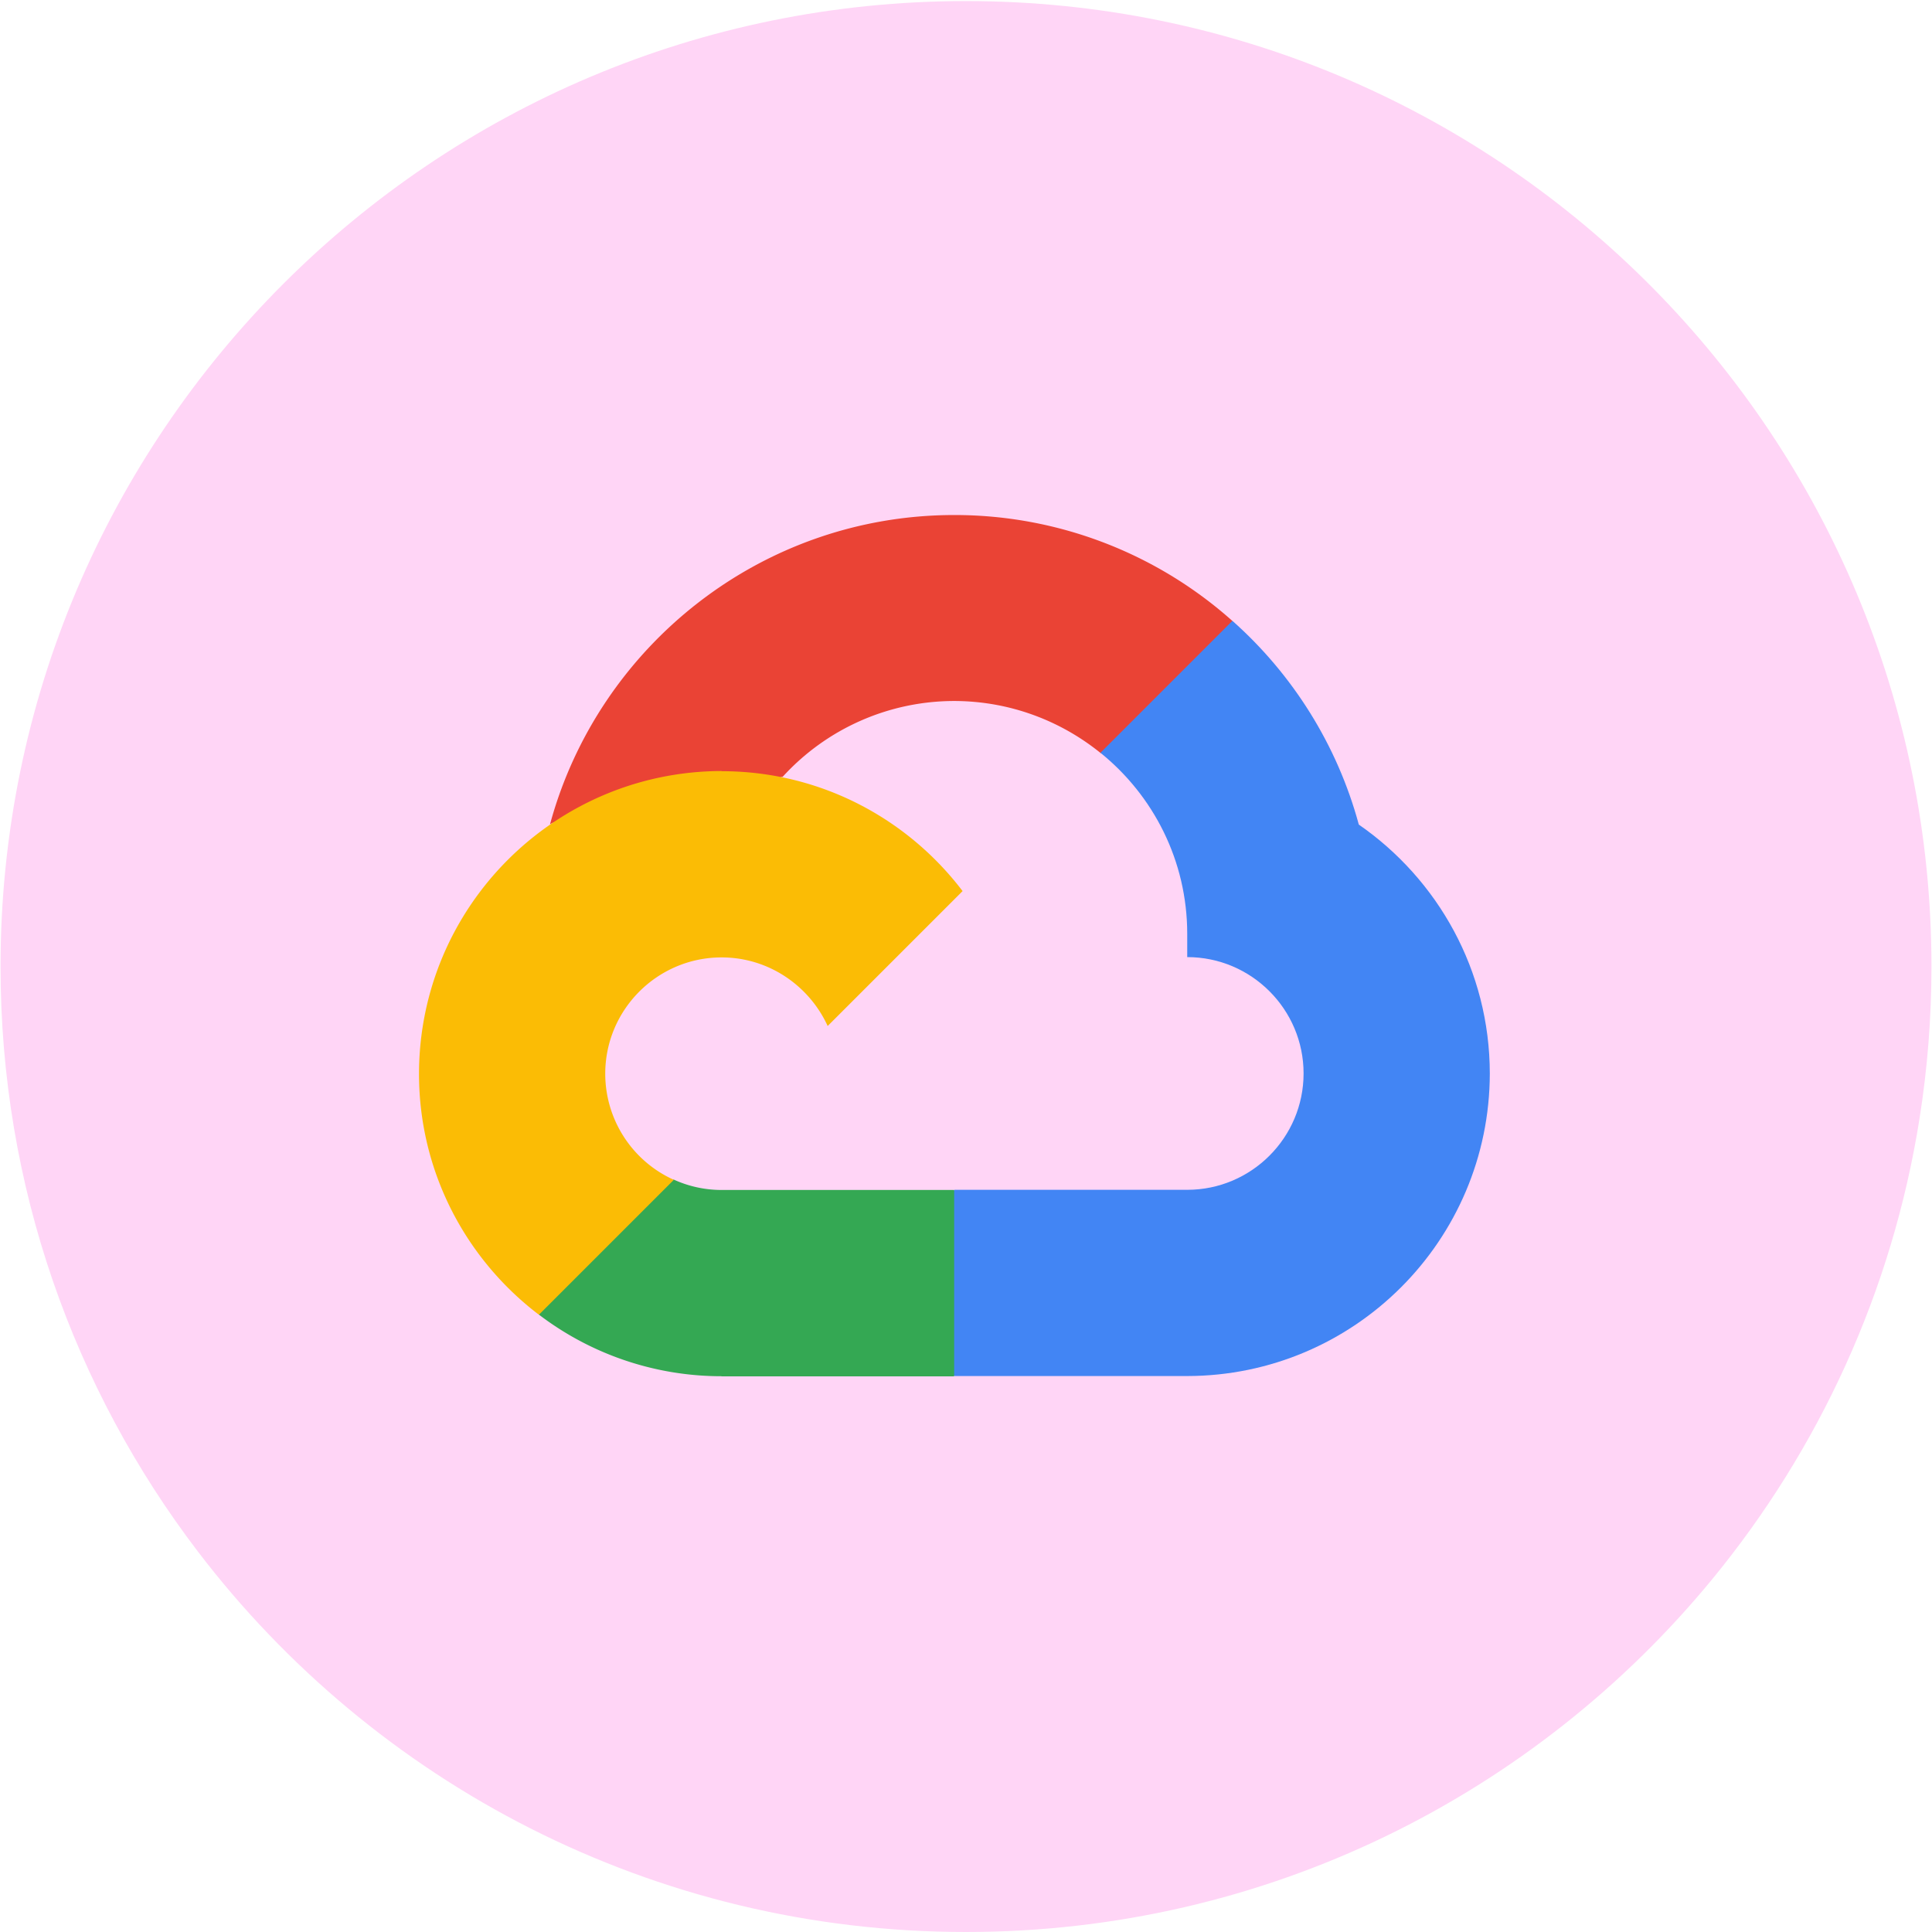 <?xml version="1.0" encoding="UTF-8" standalone="no"?>
<!-- Generator: Adobe Illustrator 19.0.0, SVG Export Plug-In . SVG Version: 6.00 Build 0)  -->

<svg
   xmlns:dc="http://purl.org/dc/elements/1.1/"
   xmlns:cc="http://creativecommons.org/ns#"
   xmlns:rdf="http://www.w3.org/1999/02/22-rdf-syntax-ns#"
   xmlns:svg="http://www.w3.org/2000/svg"
   xmlns="http://www.w3.org/2000/svg"
   xmlns:sodipodi="http://sodipodi.sourceforge.net/DTD/sodipodi-0.dtd"
   xmlns:inkscape="http://www.inkscape.org/namespaces/inkscape"
   version="1.1"
   id="Capa_1"
   x="0px"
   y="0px"
   viewBox="0 0 512 512"
   style="enable-background:new 0 0 512 512;"
   xml:space="preserve"
   sodipodi:docname="039-hot-air-balloon (copy).svg"
   inkscape:version="0.92.3 (2405546, 2018-03-11)"><defs
   id="defs77">
	
	
	
	
	
</defs><sodipodi:namedview
   pagecolor="#ffffff"
   bordercolor="#666666"
   borderopacity="1"
   objecttolerance="10"
   gridtolerance="10"
   guidetolerance="10"
   inkscape:pageopacity="0"
   inkscape:pageshadow="2"
   inkscape:window-width="1651"
   inkscape:window-height="921"
   id="namedview75"
   showgrid="false"
   inkscape:zoom="0.4609375"
   inkscape:cx="260.33898"
   inkscape:cy="256"
   inkscape:window-x="0"
   inkscape:window-y="27"
   inkscape:window-maximized="0"
   inkscape:current-layer="Capa_1" />
<path
   style="fill:#ffd5f6"
   d="M511.858,256.142c0,13.691-1.076,27.121-3.154,40.227c-7.248,45.919-26.714,87.775-54.952,122.143  C406.82,475.595,335.661,512,256,512c-83.055,0-156.867-39.569-203.611-100.892C19.608,368.103,0.142,314.394,0.142,256.142  C0.142,114.835,114.693,0.284,256,0.284c140.21,0,254.083,112.776,255.837,252.568C511.847,253.949,511.858,255.045,511.858,256.142  z"
   id="path2" />










<g
   id="g44">
</g>
<g
   id="g46">
</g>
<g
   id="g48">
</g>
<g
   id="g50">
</g>
<g
   id="g52">
</g>
<g
   id="g54">
</g>
<g
   id="g56">
</g>
<g
   id="g58">
</g>
<g
   id="g60">
</g>
<g
   id="g62">
</g>
<g
   id="g64">
</g>
<g
   id="g66">
</g>
<g
   id="g68">
</g>
<g
   id="g70">
</g>
<g
   id="g72">
</g>
<g
   id="use6"
   transform="matrix(4.434,0,0,4.434,111.04,136.488)"
   style="stroke-width:4.659"><g
     style="fill-rule:nonzero;stroke:none;stroke-width:4.659"
     id="g929"><path
       style="fill:#ea4335;stroke-width:4.659"
       inkscape:connector-curvature="0"
       id="path921"
       d="m 40.728,14.228 2.05,0.035 5.57,-5.57 0.27,-2.36 A 24.93,24.93 0 0 0 31.993,0 C 20.453,0 10.713,7.852 7.83,18.488 8.438,18.064 9.738,18.382 9.738,18.382 l 11.13,-1.83 c 0,0 0.572,-0.947 0.862,-0.9 A 13.88,13.88 0 0 1 32,11.115 c 3.3,0.007 6.34,1.173 8.728,3.102 z" /><path
       style="fill:#4285f4;stroke-width:4.659"
       inkscape:connector-curvature="0"
       id="path923"
       d="M 56.17,18.5 C 54.877,13.73 52.212,9.518 48.615,6.323 l -7.887,7.887 c 3.16,2.55 5.187,6.452 5.187,10.82 v 1.392 c 3.837,0 6.954,3.124 6.954,6.954 0,3.837 -3.124,6.954 -6.954,6.954 H 32.007 l -1.392,1.4 v 8.346 l 1.392,1.385 H 45.915 C 55.897,51.447 63.985,43.359 64,33.377 63.993,27.222 60.9,21.777 56.17,18.501 Z" /><path
       style="fill:#34a853;stroke-width:4.659"
       inkscape:connector-curvature="0"
       id="path925"
       d="m 18.085,51.48 h 13.9 V 40.34 h -13.9 a 6.89,6.89 0 0 1 -2.862,-0.622 l -2.007,0.615 -5.57,5.57 -0.488,1.88 a 18,18 0 0 0 10.926,3.689 z" /><path
       style="fill:#fbbc05;stroke-width:4.659"
       inkscape:connector-curvature="0"
       id="path927"
       d="M 18.085,15.3 C 8.103,15.324 0.014,23.412 0,33.394 0,39.267 2.813,44.489 7.166,47.797 l 8.064,-8.064 a 6.96,6.96 0 0 1 -4.099,-6.339 c 0,-3.837 3.124,-6.954 6.954,-6.954 2.82,0 5.244,1.7 6.34,4.1 l 8.064,-8.064 C 29.182,18.123 23.959,15.31 18.086,15.31 Z" /></g></g></svg>